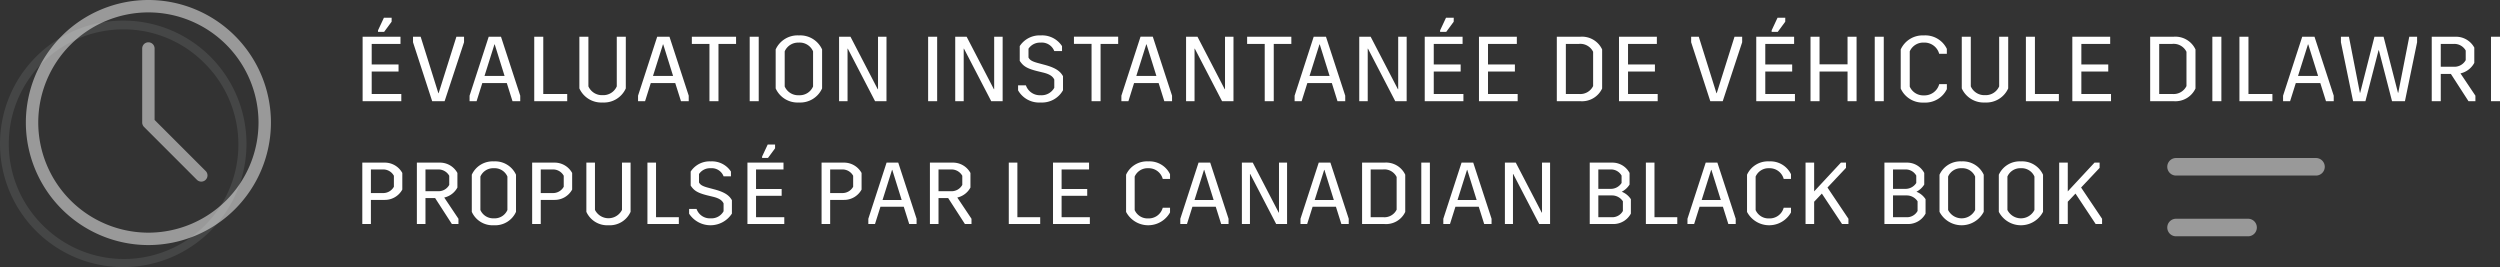 <svg xmlns="http://www.w3.org/2000/svg" width="284.966" height="30.443" viewBox="0 0 284.966 30.443">
  <rect x="0" y="0" width="284.966" height="30.443" fill="#333333" stroke="none"/>
  <g id="widget-content-cadillac-vecteur-fr" transform="translate(-630.658 -256.032)">
    <path id="Tracé_41775" data-name="Tracé 41775" d="M4.074-9.513H3.192L2.52-8.075v.168h.7l.851-1.155ZM5.082-7.35H.766V0h4.41V-.819H1.8V-3.381H4.861v-.808H1.8V-6.531H5.082Zm7.245,0h-.872L9.429-.913H9.4L7.381-7.35H6.51v.63L8.694,0h1.417l2.215-6.72Zm4.211,0h-1.4L12.957-.63V0h.8l.651-2.069H17.2L17.85,0h.882V-.63Zm-1.88,4.473,1.134-3.6h.031l1.124,3.6Zm6.7-4.473H20.328V0h3.759V-.819h-2.73Zm9.408,0H29.736v5.659a1.673,1.673,0,0,1-1.617,1,1.684,1.684,0,0,1-1.617-1V-7.35H25.473v5.89A2.74,2.74,0,0,0,28.119.147a2.729,2.729,0,0,0,2.646-1.606Zm4.977,0h-1.4L32.161-.63V0h.8l.651-2.069H36.4L37.055,0h.882V-.63Zm-1.88,4.473L35-6.478h.031l1.124,3.6ZM43.333-7.35h-5.04v.819H40.3V0h1.029V-6.531h2.005Zm2.583,0H44.887V0h1.029ZM50.494-7.5a2.738,2.738,0,0,0-2.646,1.6v4.441A2.729,2.729,0,0,0,50.494.147,2.729,2.729,0,0,0,53.14-1.459V-5.9A2.738,2.738,0,0,0,50.494-7.5Zm0,.819a1.658,1.658,0,0,1,1.617,1v4a1.658,1.658,0,0,1-1.617,1,1.669,1.669,0,0,1-1.617-1v-4A1.669,1.669,0,0,1,50.494-6.678ZM60.48-7.35h-.966v5.985h-.032L56.375-7.35h-1.3V0h.966V-5.985h.032L59.178,0h1.3Zm5.775,0H65.226V0h1.029Zm7.465,0h-.966v5.985h-.032L69.615-7.35h-1.3V0h.966V-5.985h.032L72.419,0h1.3ZM78.068-7.5a2.705,2.705,0,0,0-2.4,1.218V-4.6c.378.556.725.851,1.974,1.166l.693.168c.819.2,1.113.472,1.271.8v.934a1.644,1.644,0,0,1-1.544.85,1.68,1.68,0,0,1-1.69-1.124h-.893v.567A2.75,2.75,0,0,0,78.057.147,2.737,2.737,0,0,0,80.6-1.25V-2.856c-.273-.462-.672-.913-2.1-1.291l-.7-.189c-.809-.21-.987-.389-1.134-.641V-5.985a1.573,1.573,0,0,1,1.386-.693,1.518,1.518,0,0,1,1.554.966h.882v-.567A2.7,2.7,0,0,0,78.068-7.5Zm8.82.147h-5.04v.819h2.006V0h1.029V-6.531h2.006Zm3.948,0h-1.4L87.255-.63V0h.8L88.7-2.069H91.5L92.148,0h.882V-.63Zm-1.88,4.473,1.134-3.6h.032l1.123,3.6ZM100.033-7.35h-.966v5.985h-.032L95.928-7.35h-1.3V0h.966V-5.985h.032L98.731,0h1.3Zm6.594,0h-5.04v.819h2.006V0h1.029V-6.531h2.006Zm3.948,0h-1.4L107-.63V0h.8l.651-2.069h2.793L111.888,0h.882V-.63ZM108.7-2.877l1.134-3.6h.032l1.123,3.6ZM119.773-7.35h-.966v5.985h-.032L115.668-7.35h-1.3V0h.966V-5.985h.032L118.472,0h1.3Zm5.366-2.163h-.882l-.672,1.439v.168h.7l.85-1.155Zm1.008,2.163h-4.315V0h4.41V-.819h-3.381V-3.381h3.066v-.808h-3.066V-6.531h3.286Zm6.184,0h-4.316V0h4.41V-.819h-3.381V-3.381h3.066v-.808h-3.066V-6.531h3.286Zm7.245,0h-2.688V0h2.688a2.531,2.531,0,0,0,2.478-1.449V-5.9A2.531,2.531,0,0,0,139.576-7.35Zm-.178.819a1.626,1.626,0,0,1,1.628.9v3.906a1.626,1.626,0,0,1-1.628.9h-1.48V-6.531Zm8.894-.819h-4.316V0h4.41V-.819h-3.381V-3.381h3.066v-.808h-3.066V-6.531h3.286Zm9.723,0h-.872L155.117-.913h-.032L153.069-7.35H152.2v.63L154.382,0H155.8l2.215-6.72Zm4.914-2.163h-.882l-.672,1.439v.168h.7l.851-1.155Zm1.008,2.163h-4.316V0h4.41V-.819H160.65V-3.381h3.066v-.808H160.65V-6.531h3.286Zm7.119,0h-1.029V-4.2h-3.192V-7.35h-1.029V0h1.029V-3.381h3.192V0h1.029Zm3.1,0h-1.029V0h1.029Zm4.578-.147a2.738,2.738,0,0,0-2.646,1.6v4.452a2.738,2.738,0,0,0,2.646,1.6,2.732,2.732,0,0,0,2.615-1.533v-.567h-.872a1.735,1.735,0,0,1-1.743,1.281,1.68,1.68,0,0,1-1.617-1V-5.681a1.68,1.68,0,0,1,1.617-1A1.735,1.735,0,0,1,180.474-5.4h.872v-.567A2.732,2.732,0,0,0,178.731-7.5Zm9.607.147H187.31v5.659a1.673,1.673,0,0,1-1.617,1,1.684,1.684,0,0,1-1.617-1V-7.35h-1.029v5.89A2.74,2.74,0,0,0,185.693.147a2.729,2.729,0,0,0,2.646-1.606Zm3.045,0h-1.029V0h3.759V-.819h-2.73Zm8.579,0h-4.316V0h4.41V-.819h-3.381V-3.381h3.066v-.808h-3.066V-6.531h3.286Zm7.245,0h-2.688V0h2.688a2.531,2.531,0,0,0,2.478-1.449V-5.9A2.531,2.531,0,0,0,207.207-7.35Zm-.178.819a1.626,1.626,0,0,1,1.628.9v3.906a1.626,1.626,0,0,1-1.628.9h-1.48V-6.531Zm5.607-.819h-1.029V0h1.029Zm3.087,0h-1.029V0h3.759V-.819h-2.73Zm7.528,0h-1.4L219.671-.63V0h.8l.651-2.069h2.793L224.563,0h.882V-.63Zm-1.879,4.473,1.134-3.6h.032l1.123,3.6ZM234.948-7.35h-.892L232.8-.956h-.031L231.126-7.35h-1.04L228.459-.956h-.031L227.178-7.35h-.913v.63L227.651,0h1.407l1.5-5.817h.031L232.092,0h1.47l1.386-6.72Zm4.945,4.179a2.372,2.372,0,0,0,1.575-1.2V-6.111a2.374,2.374,0,0,0-2.1-1.239h-2.751V0h1.029V-3.108H238.8L240.807,0h.788V-.63Zm-2.247-3.36h1.5a1.479,1.479,0,0,1,1.344.756v1.092a1.462,1.462,0,0,1-1.344.756h-1.5ZM244.4-7.35h-1.029V0H244.4ZM3.28,7H.73v7h.98V11.25H3.28a2.263,2.263,0,0,0,2.01-1.18V8.18A2.28,2.28,0,0,0,3.28,7Zm-.22.78a1.382,1.382,0,0,1,1.27.72V9.75a1.391,1.391,0,0,1-1.27.72H1.71V7.78Zm7.01,3.2a2.259,2.259,0,0,0,1.5-1.14V8.18A2.261,2.261,0,0,0,9.57,7H6.95v7h.98V11.04h1.1L10.94,14h.75v-.6ZM7.93,7.78H9.36a1.409,1.409,0,0,1,1.28.72V9.54a1.393,1.393,0,0,1-1.28.72H7.93Zm7.8-.92a2.608,2.608,0,0,0-2.52,1.52v4.23a2.6,2.6,0,0,0,2.52,1.53,2.6,2.6,0,0,0,2.52-1.53V8.38A2.608,2.608,0,0,0,15.73,6.86Zm0,.78a1.58,1.58,0,0,1,1.54.95V12.4a1.58,1.58,0,0,1-1.54.95,1.59,1.59,0,0,1-1.54-.95V8.59A1.59,1.59,0,0,1,15.73,7.64ZM22.64,7H20.09v7h.98V11.25h1.57a2.263,2.263,0,0,0,2.01-1.18V8.18A2.28,2.28,0,0,0,22.64,7Zm-.22.78a1.382,1.382,0,0,1,1.27.72V9.75a1.391,1.391,0,0,1-1.27.72H21.07V7.78ZM31.31,7h-.98v5.39a1.723,1.723,0,0,1-3.08,0V7h-.98v5.61a2.609,2.609,0,0,0,2.52,1.53,2.6,2.6,0,0,0,2.52-1.53Zm2.9,0h-.98v7h3.58v-.78h-2.6Zm6.24-.14a2.576,2.576,0,0,0-2.29,1.16v1.6c.36.53.69.81,1.88,1.11l.66.16c.78.19,1.06.45,1.21.76v.89a1.566,1.566,0,0,1-1.47.81,1.6,1.6,0,0,1-1.61-1.07h-.85v.54a2.909,2.909,0,0,0,4.88-.01V11.28c-.26-.44-.64-.87-2-1.23l-.67-.18c-.77-.2-.94-.37-1.08-.61V8.3a1.5,1.5,0,0,1,1.32-.66,1.446,1.446,0,0,1,1.48.92h.84V8.02A2.575,2.575,0,0,0,40.45,6.86Zm7.33-1.92h-.84L46.3,6.31v.16h.67l.81-1.1ZM48.74,7H44.63v7h4.2v-.78H45.61V10.78h2.92v-.77H45.61V7.78h3.13Zm6.89,0H53.08v7h.98V11.25h1.57a2.263,2.263,0,0,0,2.01-1.18V8.18A2.28,2.28,0,0,0,55.63,7Zm-.22.78a1.382,1.382,0,0,1,1.27.72V9.75a1.391,1.391,0,0,1-1.27.72H54.06V7.78ZM61.82,7H60.49l-2.08,6.4V14h.76l.62-1.97h2.66L63.07,14h.84v-.6Zm-1.79,4.26,1.08-3.43h.03l1.07,3.43Zm8.52-.28a2.259,2.259,0,0,0,1.5-1.14V8.18a2.261,2.261,0,0,0-2-1.18H65.43v7h.98V11.04h1.1L69.42,14h.75v-.6Zm-2.14-3.2h1.43a1.409,1.409,0,0,1,1.28.72V9.54a1.393,1.393,0,0,1-1.28.72H66.41ZM75.4,7h-.98v7H78v-.78H75.4Zm8.17,0H79.46v7h4.2v-.78H80.44V10.78h2.92v-.77H80.44V7.78h3.13Zm6.74-.14a2.608,2.608,0,0,0-2.52,1.52v4.24a2.851,2.851,0,0,0,5.01.06v-.54h-.83a1.653,1.653,0,0,1-1.66,1.22,1.6,1.6,0,0,1-1.54-.95V8.59a1.6,1.6,0,0,1,1.54-.95,1.653,1.653,0,0,1,1.66,1.22h.83V8.32A2.6,2.6,0,0,0,90.31,6.86ZM97.38,7H96.05l-2.08,6.4V14h.76l.62-1.97h2.66L98.63,14h.84v-.6Zm-1.79,4.26,1.08-3.43h.03l1.07,3.43ZM106.14,7h-.92v5.7h-.03L102.23,7h-1.24v7h.92V8.3h.03L104.9,14h1.24Zm4.94,0h-1.33l-2.08,6.4V14h.76l.62-1.97h2.66l.62,1.97h.84v-.6Zm-1.79,4.26,1.08-3.43h.03l1.07,3.43ZM117.25,7h-2.56v7h2.56a2.41,2.41,0,0,0,2.36-1.38V8.38A2.41,2.41,0,0,0,117.25,7Zm-.17.78a1.548,1.548,0,0,1,1.55.86v3.72a1.548,1.548,0,0,1-1.55.86h-1.41V7.78ZM122.42,7h-.98v7h.98Zm4.94,0h-1.33l-2.08,6.4V14h.76l.62-1.97h2.66l.62,1.97h.84v-.6Zm-1.79,4.26,1.08-3.43h.03l1.07,3.43ZM136.12,7h-.92v5.7h-.03L132.21,7h-1.24v7h.92V8.3h.03l2.96,5.7h1.24Zm8.17,3.32a2.278,2.278,0,0,0,.89-.82V8.18A2.209,2.209,0,0,0,143.23,7h-2.59v7h2.65a2.257,2.257,0,0,0,2.04-1.19V11.17A2.194,2.194,0,0,0,144.29,10.32Zm-2.67-2.54h1.4a1.374,1.374,0,0,1,1.25.7v.84a1.452,1.452,0,0,1-1.16.67h-1.49Zm2.8,4.73a1.381,1.381,0,0,1-1.34.71h-1.46V10.74h1.55a1.483,1.483,0,0,1,1.25.67ZM148.02,7h-.98v7h3.58v-.78h-2.6Zm7.17,0h-1.33l-2.08,6.4V14h.76l.62-1.97h2.66l.62,1.97h.84v-.6Zm-1.79,4.26,1.08-3.43h.03l1.07,3.43Zm7.69-4.4a2.608,2.608,0,0,0-2.52,1.52v4.24a2.851,2.851,0,0,0,5.01.06v-.54h-.83a1.653,1.653,0,0,1-1.66,1.22,1.6,1.6,0,0,1-1.54-.95V8.59a1.6,1.6,0,0,1,1.54-.95,1.653,1.653,0,0,1,1.66,1.22h.83V8.32A2.6,2.6,0,0,0,161.09,6.86Zm6.65,2.98,2.11-2.24V7h-.58l-3.05,3.28V7h-.98v7h.98V11.46l.88-.93L169.4,14h.73v-.6Zm10.14.48a2.278,2.278,0,0,0,.89-.82V8.18A2.209,2.209,0,0,0,176.82,7h-2.59v7h2.65a2.257,2.257,0,0,0,2.04-1.19V11.17A2.194,2.194,0,0,0,177.88,10.32Zm-2.67-2.54h1.4a1.374,1.374,0,0,1,1.25.7v.84a1.452,1.452,0,0,1-1.16.67h-1.49Zm2.8,4.73a1.381,1.381,0,0,1-1.34.71h-1.46V10.74h1.55a1.483,1.483,0,0,1,1.25.67Zm5.02-5.65a2.608,2.608,0,0,0-2.52,1.52v4.23a2.84,2.84,0,0,0,5.04,0V8.38A2.608,2.608,0,0,0,183.03,6.86Zm0,.78a1.58,1.58,0,0,1,1.54.95V12.4a1.723,1.723,0,0,1-3.08,0V8.59A1.59,1.59,0,0,1,183.03,7.64Zm6.76-.78a2.608,2.608,0,0,0-2.52,1.52v4.23a2.84,2.84,0,0,0,5.04,0V8.38A2.608,2.608,0,0,0,189.79,6.86Zm0,.78a1.58,1.58,0,0,1,1.54.95V12.4a1.723,1.723,0,0,1-3.08,0V8.59A1.59,1.59,0,0,1,189.79,7.64Zm6.86,2.2,2.11-2.24V7h-.58l-3.05,3.28V7h-.98v7h.98V11.46l.88-.93,2.3,3.47h.73v-.6Z" transform="translate(671.226 267.568)" fill="#fff"/>
    <g id="icon" transform="translate(-518.998 -9.226)">
      <g id="clock-picto" transform="translate(1122.696 265.258)">
        <path id="Ellipse_512" data-name="Ellipse 512" d="M14.048,1A13.048,13.048,0,0,0,4.822,23.274,13.048,13.048,0,1,0,23.274,4.822,12.962,12.962,0,0,0,14.048,1m0-1A14.048,14.048,0,1,1,0,14.048,14.048,14.048,0,0,1,14.048,0Z" transform="translate(26.96 2.348)" fill="#ecf1f8" opacity="0.1"/>
        <g id="Groupe_10965" data-name="Groupe 10965" transform="translate(29.907)">
          <path id="Tracé_41757" data-name="Tracé 41757" d="M-570.97,994.642a13.983,13.983,0,0,0-13.967,13.967,13.983,13.983,0,0,0,13.967,13.967A13.983,13.983,0,0,0-557,1008.609,13.983,13.983,0,0,0-570.97,994.642Zm0,26.521a12.569,12.569,0,0,1-12.554-12.554,12.568,12.568,0,0,1,12.554-12.554,12.568,12.568,0,0,1,12.554,12.554A12.569,12.569,0,0,1-570.97,1021.163Z" transform="translate(584.937 -994.642)" fill="#fff" opacity="0.501"/>
          <path id="Tracé_41758" data-name="Tracé 41758" d="M-536.594,1020.559v-8.146a.706.706,0,0,0-.706-.706.706.706,0,0,0-.706.706v8.438a.719.719,0,0,0,.014.138c0,.021.012.041.018.062a.664.664,0,0,0,.022.07.7.7,0,0,0,.037.071c.01.017.017.034.028.051a.7.7,0,0,0,.089.109l6.027,6.027a.7.7,0,0,0,.5.207.7.7,0,0,0,.5-.207.706.706,0,0,0,0-1Z" transform="translate(551.268 -1006.885)" fill="#fff" opacity="0.501"/>
        </g>
        <path id="Tracé_41763" data-name="Tracé 41763" d="M-326-234.11a1,1,0,0,1-1-1,1,1,0,0,1,1-1h8.21a1,1,0,0,1,1,1,1,1,0,0,1-1,1Zm0-6.922a1,1,0,0,1-1-1,1,1,0,0,1,1-1h15.951a1,1,0,0,1,1,1,1,1,0,0,1-1,1Z" transform="translate(601 261.044)" fill="#fff" opacity="0.501"/>
      </g>
    </g>
  </g>
</svg>
